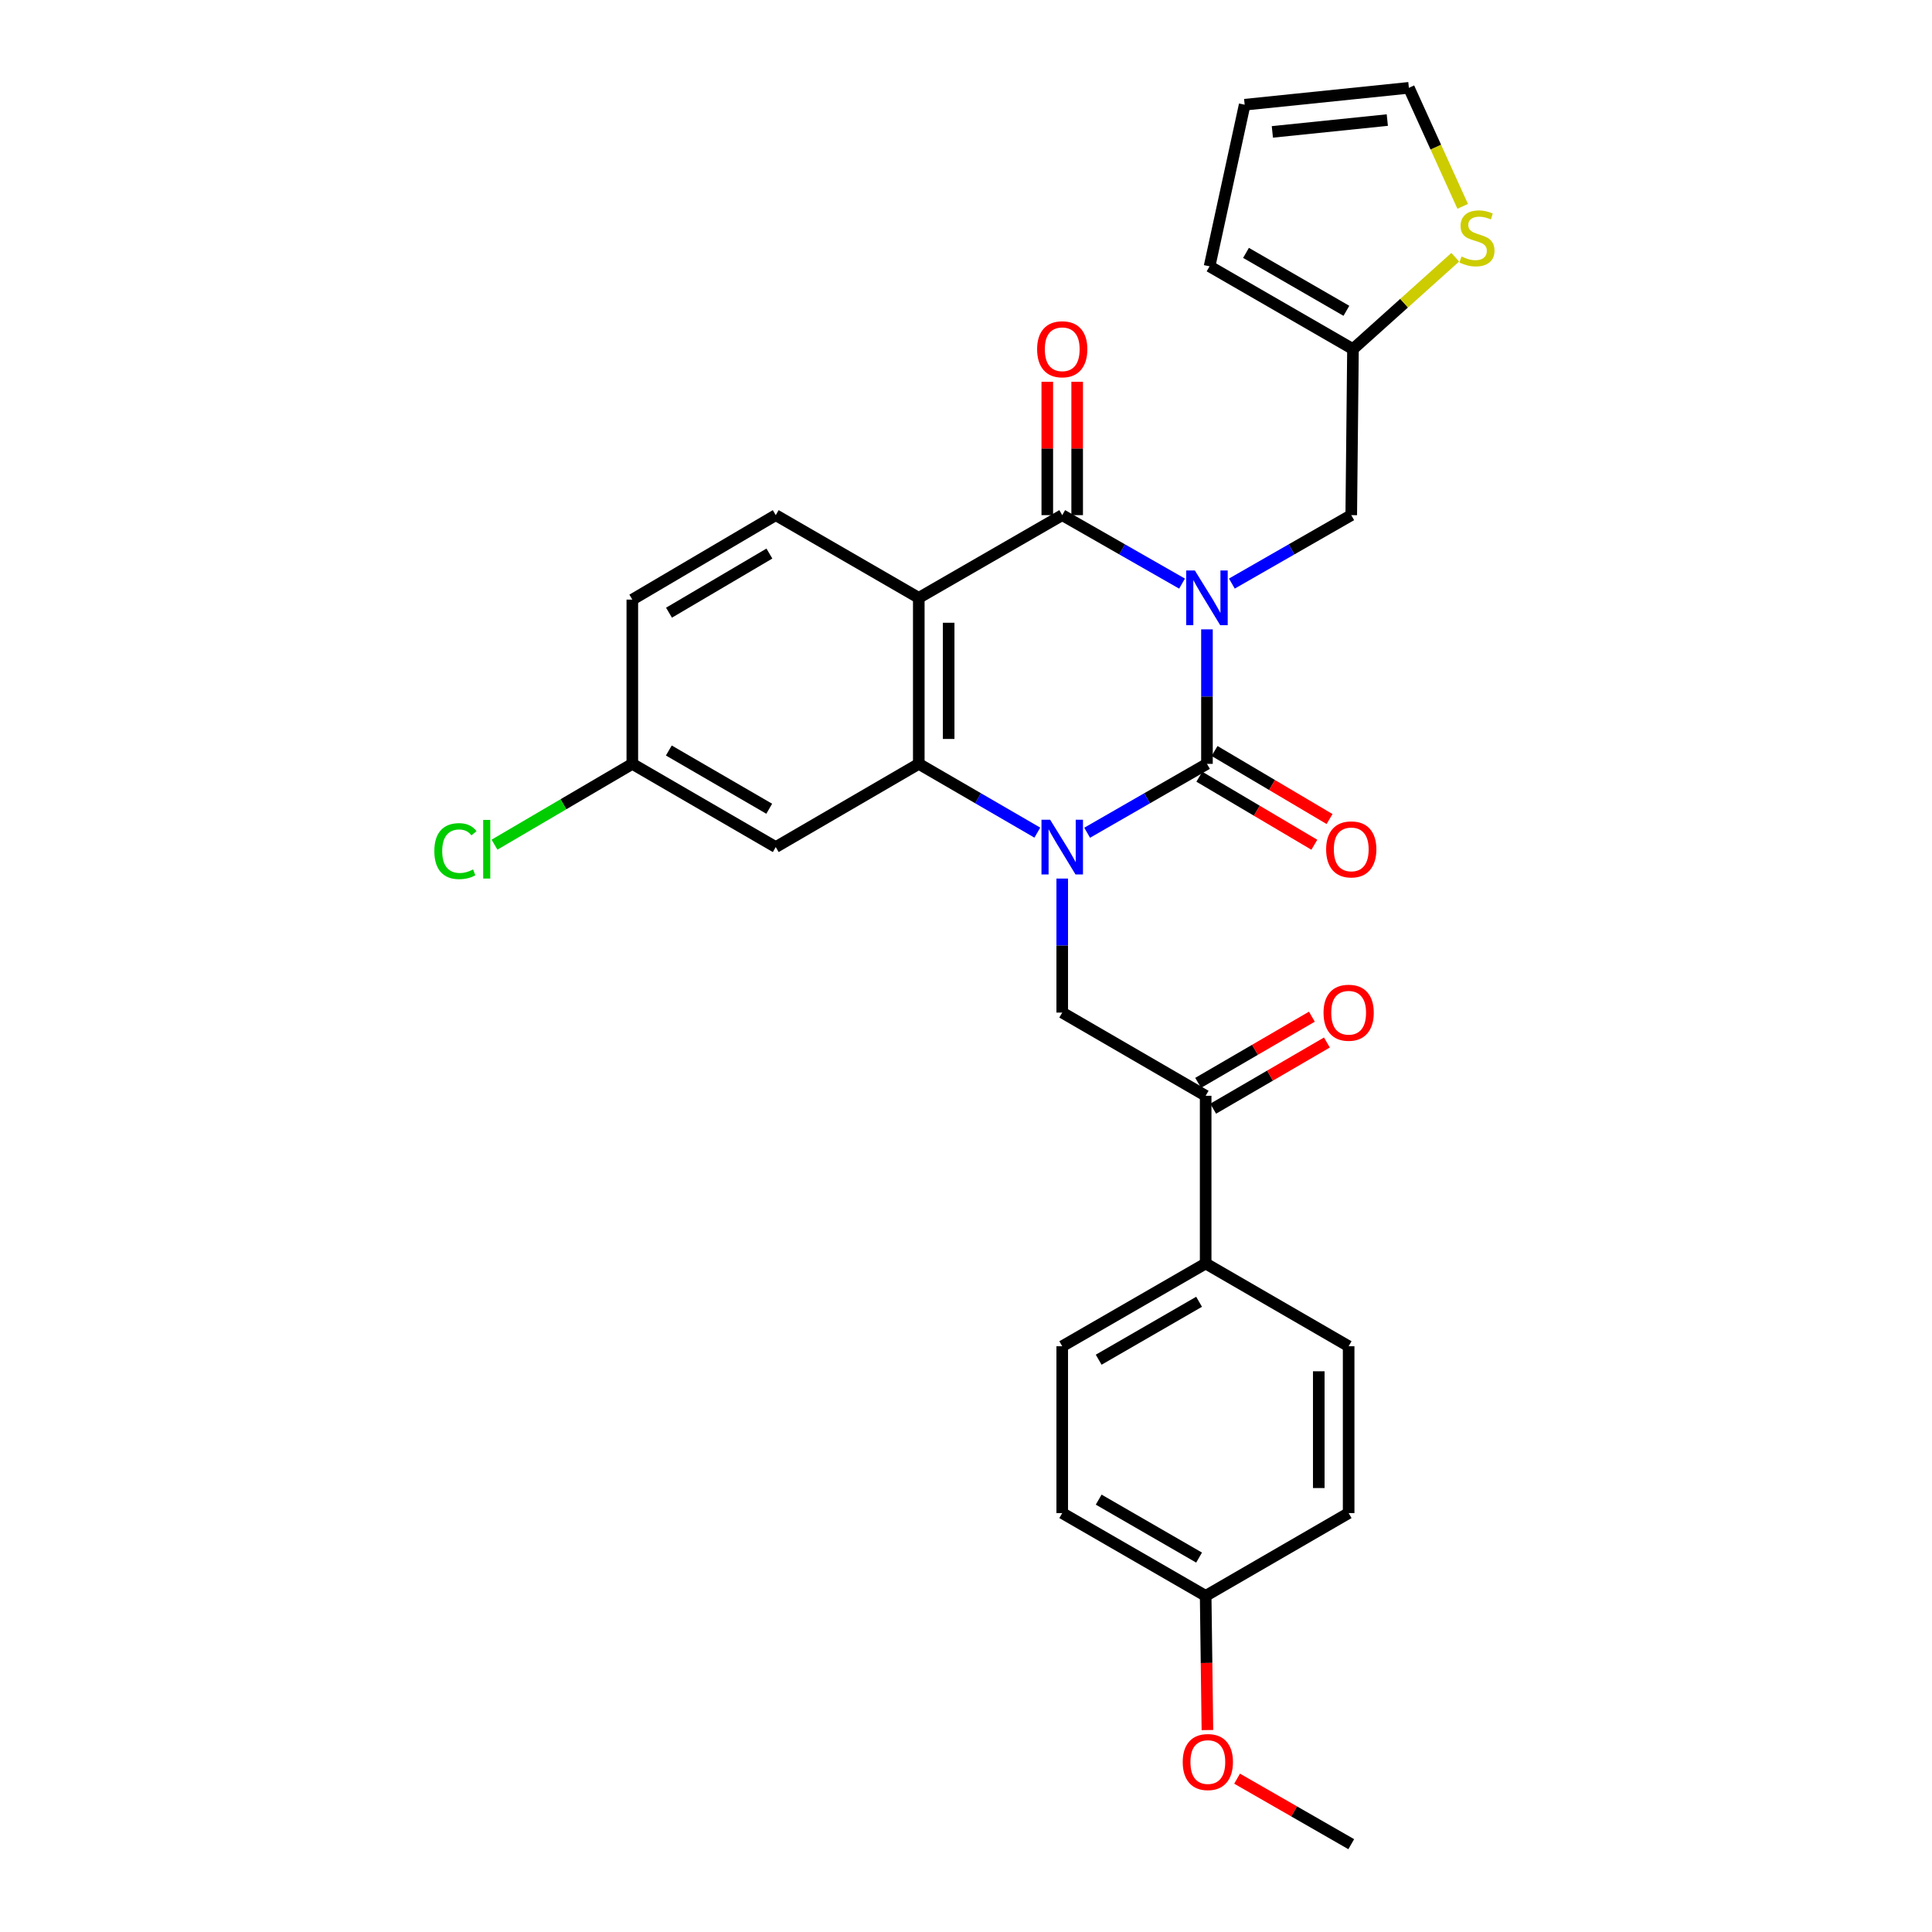 <?xml version='1.0' encoding='iso-8859-1'?>
<svg version='1.1' baseProfile='full'
              xmlns='http://www.w3.org/2000/svg'
                      xmlns:rdkit='http://www.rdkit.org/xml'
                      xmlns:xlink='http://www.w3.org/1999/xlink'
                  xml:space='preserve'
width='1000px' height='1000px' viewBox='0 0 1000 1000'>
<!-- END OF HEADER -->
<rect style='opacity:1.0;fill:#FFFFFF;stroke:none' width='1000' height='1000' x='0' y='0'> </rect>
<path class='bond-0' d='M 624.719,325.756 L 624.719,360.564' style='fill:none;fill-rule:evenodd;stroke:#0000FF;stroke-width:6px;stroke-linecap:butt;stroke-linejoin:miter;stroke-opacity:1' />
<path class='bond-0' d='M 624.719,360.564 L 624.719,395.372' style='fill:none;fill-rule:evenodd;stroke:#000000;stroke-width:6px;stroke-linecap:butt;stroke-linejoin:miter;stroke-opacity:1' />
<path class='bond-2' d='M 611.822,302.077 L 580.815,284.356' style='fill:none;fill-rule:evenodd;stroke:#0000FF;stroke-width:6px;stroke-linecap:butt;stroke-linejoin:miter;stroke-opacity:1' />
<path class='bond-2' d='M 580.815,284.356 L 549.809,266.636' style='fill:none;fill-rule:evenodd;stroke:#000000;stroke-width:6px;stroke-linecap:butt;stroke-linejoin:miter;stroke-opacity:1' />
<path class='bond-6' d='M 637.611,302.058 L 668.508,284.347' style='fill:none;fill-rule:evenodd;stroke:#0000FF;stroke-width:6px;stroke-linecap:butt;stroke-linejoin:miter;stroke-opacity:1' />
<path class='bond-6' d='M 668.508,284.347 L 699.405,266.636' style='fill:none;fill-rule:evenodd;stroke:#000000;stroke-width:6px;stroke-linecap:butt;stroke-linejoin:miter;stroke-opacity:1' />
<path class='bond-1' d='M 624.719,395.372 L 593.714,413.198' style='fill:none;fill-rule:evenodd;stroke:#000000;stroke-width:6px;stroke-linecap:butt;stroke-linejoin:miter;stroke-opacity:1' />
<path class='bond-1' d='M 593.714,413.198 L 562.709,431.024' style='fill:none;fill-rule:evenodd;stroke:#0000FF;stroke-width:6px;stroke-linecap:butt;stroke-linejoin:miter;stroke-opacity:1' />
<path class='bond-11' d='M 620.782,402.027 L 650.54,419.633' style='fill:none;fill-rule:evenodd;stroke:#000000;stroke-width:6px;stroke-linecap:butt;stroke-linejoin:miter;stroke-opacity:1' />
<path class='bond-11' d='M 650.54,419.633 L 680.299,437.239' style='fill:none;fill-rule:evenodd;stroke:#FF0000;stroke-width:6px;stroke-linecap:butt;stroke-linejoin:miter;stroke-opacity:1' />
<path class='bond-11' d='M 628.656,388.717 L 658.415,406.323' style='fill:none;fill-rule:evenodd;stroke:#000000;stroke-width:6px;stroke-linecap:butt;stroke-linejoin:miter;stroke-opacity:1' />
<path class='bond-11' d='M 658.415,406.323 L 688.173,423.929' style='fill:none;fill-rule:evenodd;stroke:#FF0000;stroke-width:6px;stroke-linecap:butt;stroke-linejoin:miter;stroke-opacity:1' />
<path class='bond-5' d='M 549.809,454.743 L 549.809,489.426' style='fill:none;fill-rule:evenodd;stroke:#0000FF;stroke-width:6px;stroke-linecap:butt;stroke-linejoin:miter;stroke-opacity:1' />
<path class='bond-5' d='M 549.809,489.426 L 549.809,524.108' style='fill:none;fill-rule:evenodd;stroke:#000000;stroke-width:6px;stroke-linecap:butt;stroke-linejoin:miter;stroke-opacity:1' />
<path class='bond-29' d='M 536.923,430.967 L 506.242,413.169' style='fill:none;fill-rule:evenodd;stroke:#0000FF;stroke-width:6px;stroke-linecap:butt;stroke-linejoin:miter;stroke-opacity:1' />
<path class='bond-29' d='M 506.242,413.169 L 475.561,395.372' style='fill:none;fill-rule:evenodd;stroke:#000000;stroke-width:6px;stroke-linecap:butt;stroke-linejoin:miter;stroke-opacity:1' />
<path class='bond-3' d='M 549.809,266.636 L 475.561,309.448' style='fill:none;fill-rule:evenodd;stroke:#000000;stroke-width:6px;stroke-linecap:butt;stroke-linejoin:miter;stroke-opacity:1' />
<path class='bond-13' d='M 557.541,266.636 L 557.541,232.119' style='fill:none;fill-rule:evenodd;stroke:#000000;stroke-width:6px;stroke-linecap:butt;stroke-linejoin:miter;stroke-opacity:1' />
<path class='bond-13' d='M 557.541,232.119 L 557.541,197.603' style='fill:none;fill-rule:evenodd;stroke:#FF0000;stroke-width:6px;stroke-linecap:butt;stroke-linejoin:miter;stroke-opacity:1' />
<path class='bond-13' d='M 542.077,266.636 L 542.077,232.119' style='fill:none;fill-rule:evenodd;stroke:#000000;stroke-width:6px;stroke-linecap:butt;stroke-linejoin:miter;stroke-opacity:1' />
<path class='bond-13' d='M 542.077,232.119 L 542.077,197.603' style='fill:none;fill-rule:evenodd;stroke:#FF0000;stroke-width:6px;stroke-linecap:butt;stroke-linejoin:miter;stroke-opacity:1' />
<path class='bond-4' d='M 475.561,309.448 L 475.561,395.372' style='fill:none;fill-rule:evenodd;stroke:#000000;stroke-width:6px;stroke-linecap:butt;stroke-linejoin:miter;stroke-opacity:1' />
<path class='bond-4' d='M 491.025,322.336 L 491.025,382.483' style='fill:none;fill-rule:evenodd;stroke:#000000;stroke-width:6px;stroke-linecap:butt;stroke-linejoin:miter;stroke-opacity:1' />
<path class='bond-9' d='M 475.561,309.448 L 401.527,266.636' style='fill:none;fill-rule:evenodd;stroke:#000000;stroke-width:6px;stroke-linecap:butt;stroke-linejoin:miter;stroke-opacity:1' />
<path class='bond-8' d='M 475.561,395.372 L 401.527,438.441' style='fill:none;fill-rule:evenodd;stroke:#000000;stroke-width:6px;stroke-linecap:butt;stroke-linejoin:miter;stroke-opacity:1' />
<path class='bond-7' d='M 549.809,524.108 L 624.049,567.177' style='fill:none;fill-rule:evenodd;stroke:#000000;stroke-width:6px;stroke-linecap:butt;stroke-linejoin:miter;stroke-opacity:1' />
<path class='bond-10' d='M 699.405,266.636 L 700.299,180.694' style='fill:none;fill-rule:evenodd;stroke:#000000;stroke-width:6px;stroke-linecap:butt;stroke-linejoin:miter;stroke-opacity:1' />
<path class='bond-14' d='M 624.049,567.177 L 624.049,653.978' style='fill:none;fill-rule:evenodd;stroke:#000000;stroke-width:6px;stroke-linecap:butt;stroke-linejoin:miter;stroke-opacity:1' />
<path class='bond-17' d='M 627.938,573.861 L 657.372,556.731' style='fill:none;fill-rule:evenodd;stroke:#000000;stroke-width:6px;stroke-linecap:butt;stroke-linejoin:miter;stroke-opacity:1' />
<path class='bond-17' d='M 657.372,556.731 L 686.805,539.602' style='fill:none;fill-rule:evenodd;stroke:#FF0000;stroke-width:6px;stroke-linecap:butt;stroke-linejoin:miter;stroke-opacity:1' />
<path class='bond-17' d='M 620.159,560.494 L 649.593,543.365' style='fill:none;fill-rule:evenodd;stroke:#000000;stroke-width:6px;stroke-linecap:butt;stroke-linejoin:miter;stroke-opacity:1' />
<path class='bond-17' d='M 649.593,543.365 L 679.026,526.236' style='fill:none;fill-rule:evenodd;stroke:#FF0000;stroke-width:6px;stroke-linecap:butt;stroke-linejoin:miter;stroke-opacity:1' />
<path class='bond-31' d='M 401.527,438.441 L 327.287,395.372' style='fill:none;fill-rule:evenodd;stroke:#000000;stroke-width:6px;stroke-linecap:butt;stroke-linejoin:miter;stroke-opacity:1' />
<path class='bond-31' d='M 398.152,418.604 L 346.184,388.456' style='fill:none;fill-rule:evenodd;stroke:#000000;stroke-width:6px;stroke-linecap:butt;stroke-linejoin:miter;stroke-opacity:1' />
<path class='bond-22' d='M 401.527,266.636 L 327.287,310.358' style='fill:none;fill-rule:evenodd;stroke:#000000;stroke-width:6px;stroke-linecap:butt;stroke-linejoin:miter;stroke-opacity:1' />
<path class='bond-22' d='M 398.239,286.52 L 346.271,317.126' style='fill:none;fill-rule:evenodd;stroke:#000000;stroke-width:6px;stroke-linecap:butt;stroke-linejoin:miter;stroke-opacity:1' />
<path class='bond-12' d='M 700.299,180.694 L 726.766,156.921' style='fill:none;fill-rule:evenodd;stroke:#000000;stroke-width:6px;stroke-linecap:butt;stroke-linejoin:miter;stroke-opacity:1' />
<path class='bond-12' d='M 726.766,156.921 L 753.233,133.147' style='fill:none;fill-rule:evenodd;stroke:#CCCC00;stroke-width:6px;stroke-linecap:butt;stroke-linejoin:miter;stroke-opacity:1' />
<path class='bond-16' d='M 700.299,180.694 L 626.068,137.857' style='fill:none;fill-rule:evenodd;stroke:#000000;stroke-width:6px;stroke-linecap:butt;stroke-linejoin:miter;stroke-opacity:1' />
<path class='bond-16' d='M 696.894,160.874 L 644.932,130.888' style='fill:none;fill-rule:evenodd;stroke:#000000;stroke-width:6px;stroke-linecap:butt;stroke-linejoin:miter;stroke-opacity:1' />
<path class='bond-15' d='M 757.091,106.803 L 743.163,76.129' style='fill:none;fill-rule:evenodd;stroke:#CCCC00;stroke-width:6px;stroke-linecap:butt;stroke-linejoin:miter;stroke-opacity:1' />
<path class='bond-15' d='M 743.163,76.129 L 729.235,45.455' style='fill:none;fill-rule:evenodd;stroke:#000000;stroke-width:6px;stroke-linecap:butt;stroke-linejoin:miter;stroke-opacity:1' />
<path class='bond-20' d='M 624.049,653.978 L 549.809,696.816' style='fill:none;fill-rule:evenodd;stroke:#000000;stroke-width:6px;stroke-linecap:butt;stroke-linejoin:miter;stroke-opacity:1' />
<path class='bond-20' d='M 620.642,673.799 L 568.674,703.785' style='fill:none;fill-rule:evenodd;stroke:#000000;stroke-width:6px;stroke-linecap:butt;stroke-linejoin:miter;stroke-opacity:1' />
<path class='bond-21' d='M 624.049,653.978 L 698.056,696.816' style='fill:none;fill-rule:evenodd;stroke:#000000;stroke-width:6px;stroke-linecap:butt;stroke-linejoin:miter;stroke-opacity:1' />
<path class='bond-30' d='M 729.235,45.455 L 644.239,54.201' style='fill:none;fill-rule:evenodd;stroke:#000000;stroke-width:6px;stroke-linecap:butt;stroke-linejoin:miter;stroke-opacity:1' />
<path class='bond-30' d='M 718.069,62.15 L 658.571,68.272' style='fill:none;fill-rule:evenodd;stroke:#000000;stroke-width:6px;stroke-linecap:butt;stroke-linejoin:miter;stroke-opacity:1' />
<path class='bond-18' d='M 626.068,137.857 L 644.239,54.201' style='fill:none;fill-rule:evenodd;stroke:#000000;stroke-width:6px;stroke-linecap:butt;stroke-linejoin:miter;stroke-opacity:1' />
<path class='bond-19' d='M 327.287,395.372 L 327.287,310.358' style='fill:none;fill-rule:evenodd;stroke:#000000;stroke-width:6px;stroke-linecap:butt;stroke-linejoin:miter;stroke-opacity:1' />
<path class='bond-26' d='M 327.287,395.372 L 291.621,416.285' style='fill:none;fill-rule:evenodd;stroke:#000000;stroke-width:6px;stroke-linecap:butt;stroke-linejoin:miter;stroke-opacity:1' />
<path class='bond-26' d='M 291.621,416.285 L 255.955,437.199' style='fill:none;fill-rule:evenodd;stroke:#00CC00;stroke-width:6px;stroke-linecap:butt;stroke-linejoin:miter;stroke-opacity:1' />
<path class='bond-25' d='M 549.809,696.816 L 549.809,783.169' style='fill:none;fill-rule:evenodd;stroke:#000000;stroke-width:6px;stroke-linecap:butt;stroke-linejoin:miter;stroke-opacity:1' />
<path class='bond-24' d='M 698.056,696.816 L 698.056,783.169' style='fill:none;fill-rule:evenodd;stroke:#000000;stroke-width:6px;stroke-linecap:butt;stroke-linejoin:miter;stroke-opacity:1' />
<path class='bond-24' d='M 682.592,709.769 L 682.592,770.216' style='fill:none;fill-rule:evenodd;stroke:#000000;stroke-width:6px;stroke-linecap:butt;stroke-linejoin:miter;stroke-opacity:1' />
<path class='bond-23' d='M 624.049,826.024 L 698.056,783.169' style='fill:none;fill-rule:evenodd;stroke:#000000;stroke-width:6px;stroke-linecap:butt;stroke-linejoin:miter;stroke-opacity:1' />
<path class='bond-27' d='M 624.049,826.024 L 624.504,860.752' style='fill:none;fill-rule:evenodd;stroke:#000000;stroke-width:6px;stroke-linecap:butt;stroke-linejoin:miter;stroke-opacity:1' />
<path class='bond-27' d='M 624.504,860.752 L 624.958,895.48' style='fill:none;fill-rule:evenodd;stroke:#FF0000;stroke-width:6px;stroke-linecap:butt;stroke-linejoin:miter;stroke-opacity:1' />
<path class='bond-32' d='M 624.049,826.024 L 549.809,783.169' style='fill:none;fill-rule:evenodd;stroke:#000000;stroke-width:6px;stroke-linecap:butt;stroke-linejoin:miter;stroke-opacity:1' />
<path class='bond-32' d='M 620.644,806.202 L 568.676,776.204' style='fill:none;fill-rule:evenodd;stroke:#000000;stroke-width:6px;stroke-linecap:butt;stroke-linejoin:miter;stroke-opacity:1' />
<path class='bond-28' d='M 640.314,920.636 L 669.86,937.591' style='fill:none;fill-rule:evenodd;stroke:#FF0000;stroke-width:6px;stroke-linecap:butt;stroke-linejoin:miter;stroke-opacity:1' />
<path class='bond-28' d='M 669.86,937.591 L 699.405,954.545' style='fill:none;fill-rule:evenodd;stroke:#000000;stroke-width:6px;stroke-linecap:butt;stroke-linejoin:miter;stroke-opacity:1' />
<path  class='atom-0' d='M 618.459 295.288
L 627.739 310.288
Q 628.659 311.768, 630.139 314.448
Q 631.619 317.128, 631.699 317.288
L 631.699 295.288
L 635.459 295.288
L 635.459 323.608
L 631.579 323.608
L 621.619 307.208
Q 620.459 305.288, 619.219 303.088
Q 618.019 300.888, 617.659 300.208
L 617.659 323.608
L 613.979 323.608
L 613.979 295.288
L 618.459 295.288
' fill='#0000FF'/>
<path  class='atom-2' d='M 543.549 424.281
L 552.829 439.281
Q 553.749 440.761, 555.229 443.441
Q 556.709 446.121, 556.789 446.281
L 556.789 424.281
L 560.549 424.281
L 560.549 452.601
L 556.669 452.601
L 546.709 436.201
Q 545.549 434.281, 544.309 432.081
Q 543.109 429.881, 542.749 429.201
L 542.749 452.601
L 539.069 452.601
L 539.069 424.281
L 543.549 424.281
' fill='#0000FF'/>
<path  class='atom-12' d='M 686.405 439.638
Q 686.405 432.838, 689.765 429.038
Q 693.125 425.238, 699.405 425.238
Q 705.685 425.238, 709.045 429.038
Q 712.405 432.838, 712.405 439.638
Q 712.405 446.518, 709.005 450.438
Q 705.605 454.318, 699.405 454.318
Q 693.165 454.318, 689.765 450.438
Q 686.405 446.558, 686.405 439.638
M 699.405 451.118
Q 703.725 451.118, 706.045 448.238
Q 708.405 445.318, 708.405 439.638
Q 708.405 434.078, 706.045 431.278
Q 703.725 428.438, 699.405 428.438
Q 695.085 428.438, 692.725 431.238
Q 690.405 434.038, 690.405 439.638
Q 690.405 445.358, 692.725 448.238
Q 695.085 451.118, 699.405 451.118
' fill='#FF0000'/>
<path  class='atom-13' d='M 756.469 132.774
Q 756.789 132.894, 758.109 133.454
Q 759.429 134.014, 760.869 134.374
Q 762.349 134.694, 763.789 134.694
Q 766.469 134.694, 768.029 133.414
Q 769.589 132.094, 769.589 129.814
Q 769.589 128.254, 768.789 127.294
Q 768.029 126.334, 766.829 125.814
Q 765.629 125.294, 763.629 124.694
Q 761.109 123.934, 759.589 123.214
Q 758.109 122.494, 757.029 120.974
Q 755.989 119.454, 755.989 116.894
Q 755.989 113.334, 758.389 111.134
Q 760.829 108.934, 765.629 108.934
Q 768.909 108.934, 772.629 110.494
L 771.709 113.574
Q 768.309 112.174, 765.749 112.174
Q 762.989 112.174, 761.469 113.334
Q 759.949 114.454, 759.989 116.414
Q 759.989 117.934, 760.749 118.854
Q 761.549 119.774, 762.669 120.294
Q 763.829 120.814, 765.749 121.414
Q 768.309 122.214, 769.829 123.014
Q 771.349 123.814, 772.429 125.454
Q 773.549 127.054, 773.549 129.814
Q 773.549 133.734, 770.909 135.854
Q 768.309 137.934, 763.949 137.934
Q 761.429 137.934, 759.509 137.374
Q 757.629 136.854, 755.389 135.934
L 756.469 132.774
' fill='#CCCC00'/>
<path  class='atom-14' d='M 536.809 180.774
Q 536.809 173.974, 540.169 170.174
Q 543.529 166.374, 549.809 166.374
Q 556.089 166.374, 559.449 170.174
Q 562.809 173.974, 562.809 180.774
Q 562.809 187.654, 559.409 191.574
Q 556.009 195.454, 549.809 195.454
Q 543.569 195.454, 540.169 191.574
Q 536.809 187.694, 536.809 180.774
M 549.809 192.254
Q 554.129 192.254, 556.449 189.374
Q 558.809 186.454, 558.809 180.774
Q 558.809 175.214, 556.449 172.414
Q 554.129 169.574, 549.809 169.574
Q 545.489 169.574, 543.129 172.374
Q 540.809 175.174, 540.809 180.774
Q 540.809 186.494, 543.129 189.374
Q 545.489 192.254, 549.809 192.254
' fill='#FF0000'/>
<path  class='atom-18' d='M 685.056 524.188
Q 685.056 517.388, 688.416 513.588
Q 691.776 509.788, 698.056 509.788
Q 704.336 509.788, 707.696 513.588
Q 711.056 517.388, 711.056 524.188
Q 711.056 531.068, 707.656 534.988
Q 704.256 538.868, 698.056 538.868
Q 691.816 538.868, 688.416 534.988
Q 685.056 531.108, 685.056 524.188
M 698.056 535.668
Q 702.376 535.668, 704.696 532.788
Q 707.056 529.868, 707.056 524.188
Q 707.056 518.628, 704.696 515.828
Q 702.376 512.988, 698.056 512.988
Q 693.736 512.988, 691.376 515.788
Q 689.056 518.588, 689.056 524.188
Q 689.056 529.908, 691.376 532.788
Q 693.736 535.668, 698.056 535.668
' fill='#FF0000'/>
<path  class='atom-27' d='M 224.811 440.538
Q 224.811 433.498, 228.091 429.818
Q 231.411 426.098, 237.691 426.098
Q 243.531 426.098, 246.651 430.218
L 244.011 432.378
Q 241.731 429.378, 237.691 429.378
Q 233.411 429.378, 231.131 432.258
Q 228.891 435.098, 228.891 440.538
Q 228.891 446.138, 231.211 449.018
Q 233.571 451.898, 238.131 451.898
Q 241.251 451.898, 244.891 450.018
L 246.011 453.018
Q 244.531 453.978, 242.291 454.538
Q 240.051 455.098, 237.571 455.098
Q 231.411 455.098, 228.091 451.338
Q 224.811 447.578, 224.811 440.538
' fill='#00CC00'/>
<path  class='atom-27' d='M 250.091 424.378
L 253.771 424.378
L 253.771 454.738
L 250.091 454.738
L 250.091 424.378
' fill='#00CC00'/>
<path  class='atom-28' d='M 612.174 912.028
Q 612.174 905.228, 615.534 901.428
Q 618.894 897.628, 625.174 897.628
Q 631.454 897.628, 634.814 901.428
Q 638.174 905.228, 638.174 912.028
Q 638.174 918.908, 634.774 922.828
Q 631.374 926.708, 625.174 926.708
Q 618.934 926.708, 615.534 922.828
Q 612.174 918.948, 612.174 912.028
M 625.174 923.508
Q 629.494 923.508, 631.814 920.628
Q 634.174 917.708, 634.174 912.028
Q 634.174 906.468, 631.814 903.668
Q 629.494 900.828, 625.174 900.828
Q 620.854 900.828, 618.494 903.628
Q 616.174 906.428, 616.174 912.028
Q 616.174 917.748, 618.494 920.628
Q 620.854 923.508, 625.174 923.508
' fill='#FF0000'/>
</svg>
